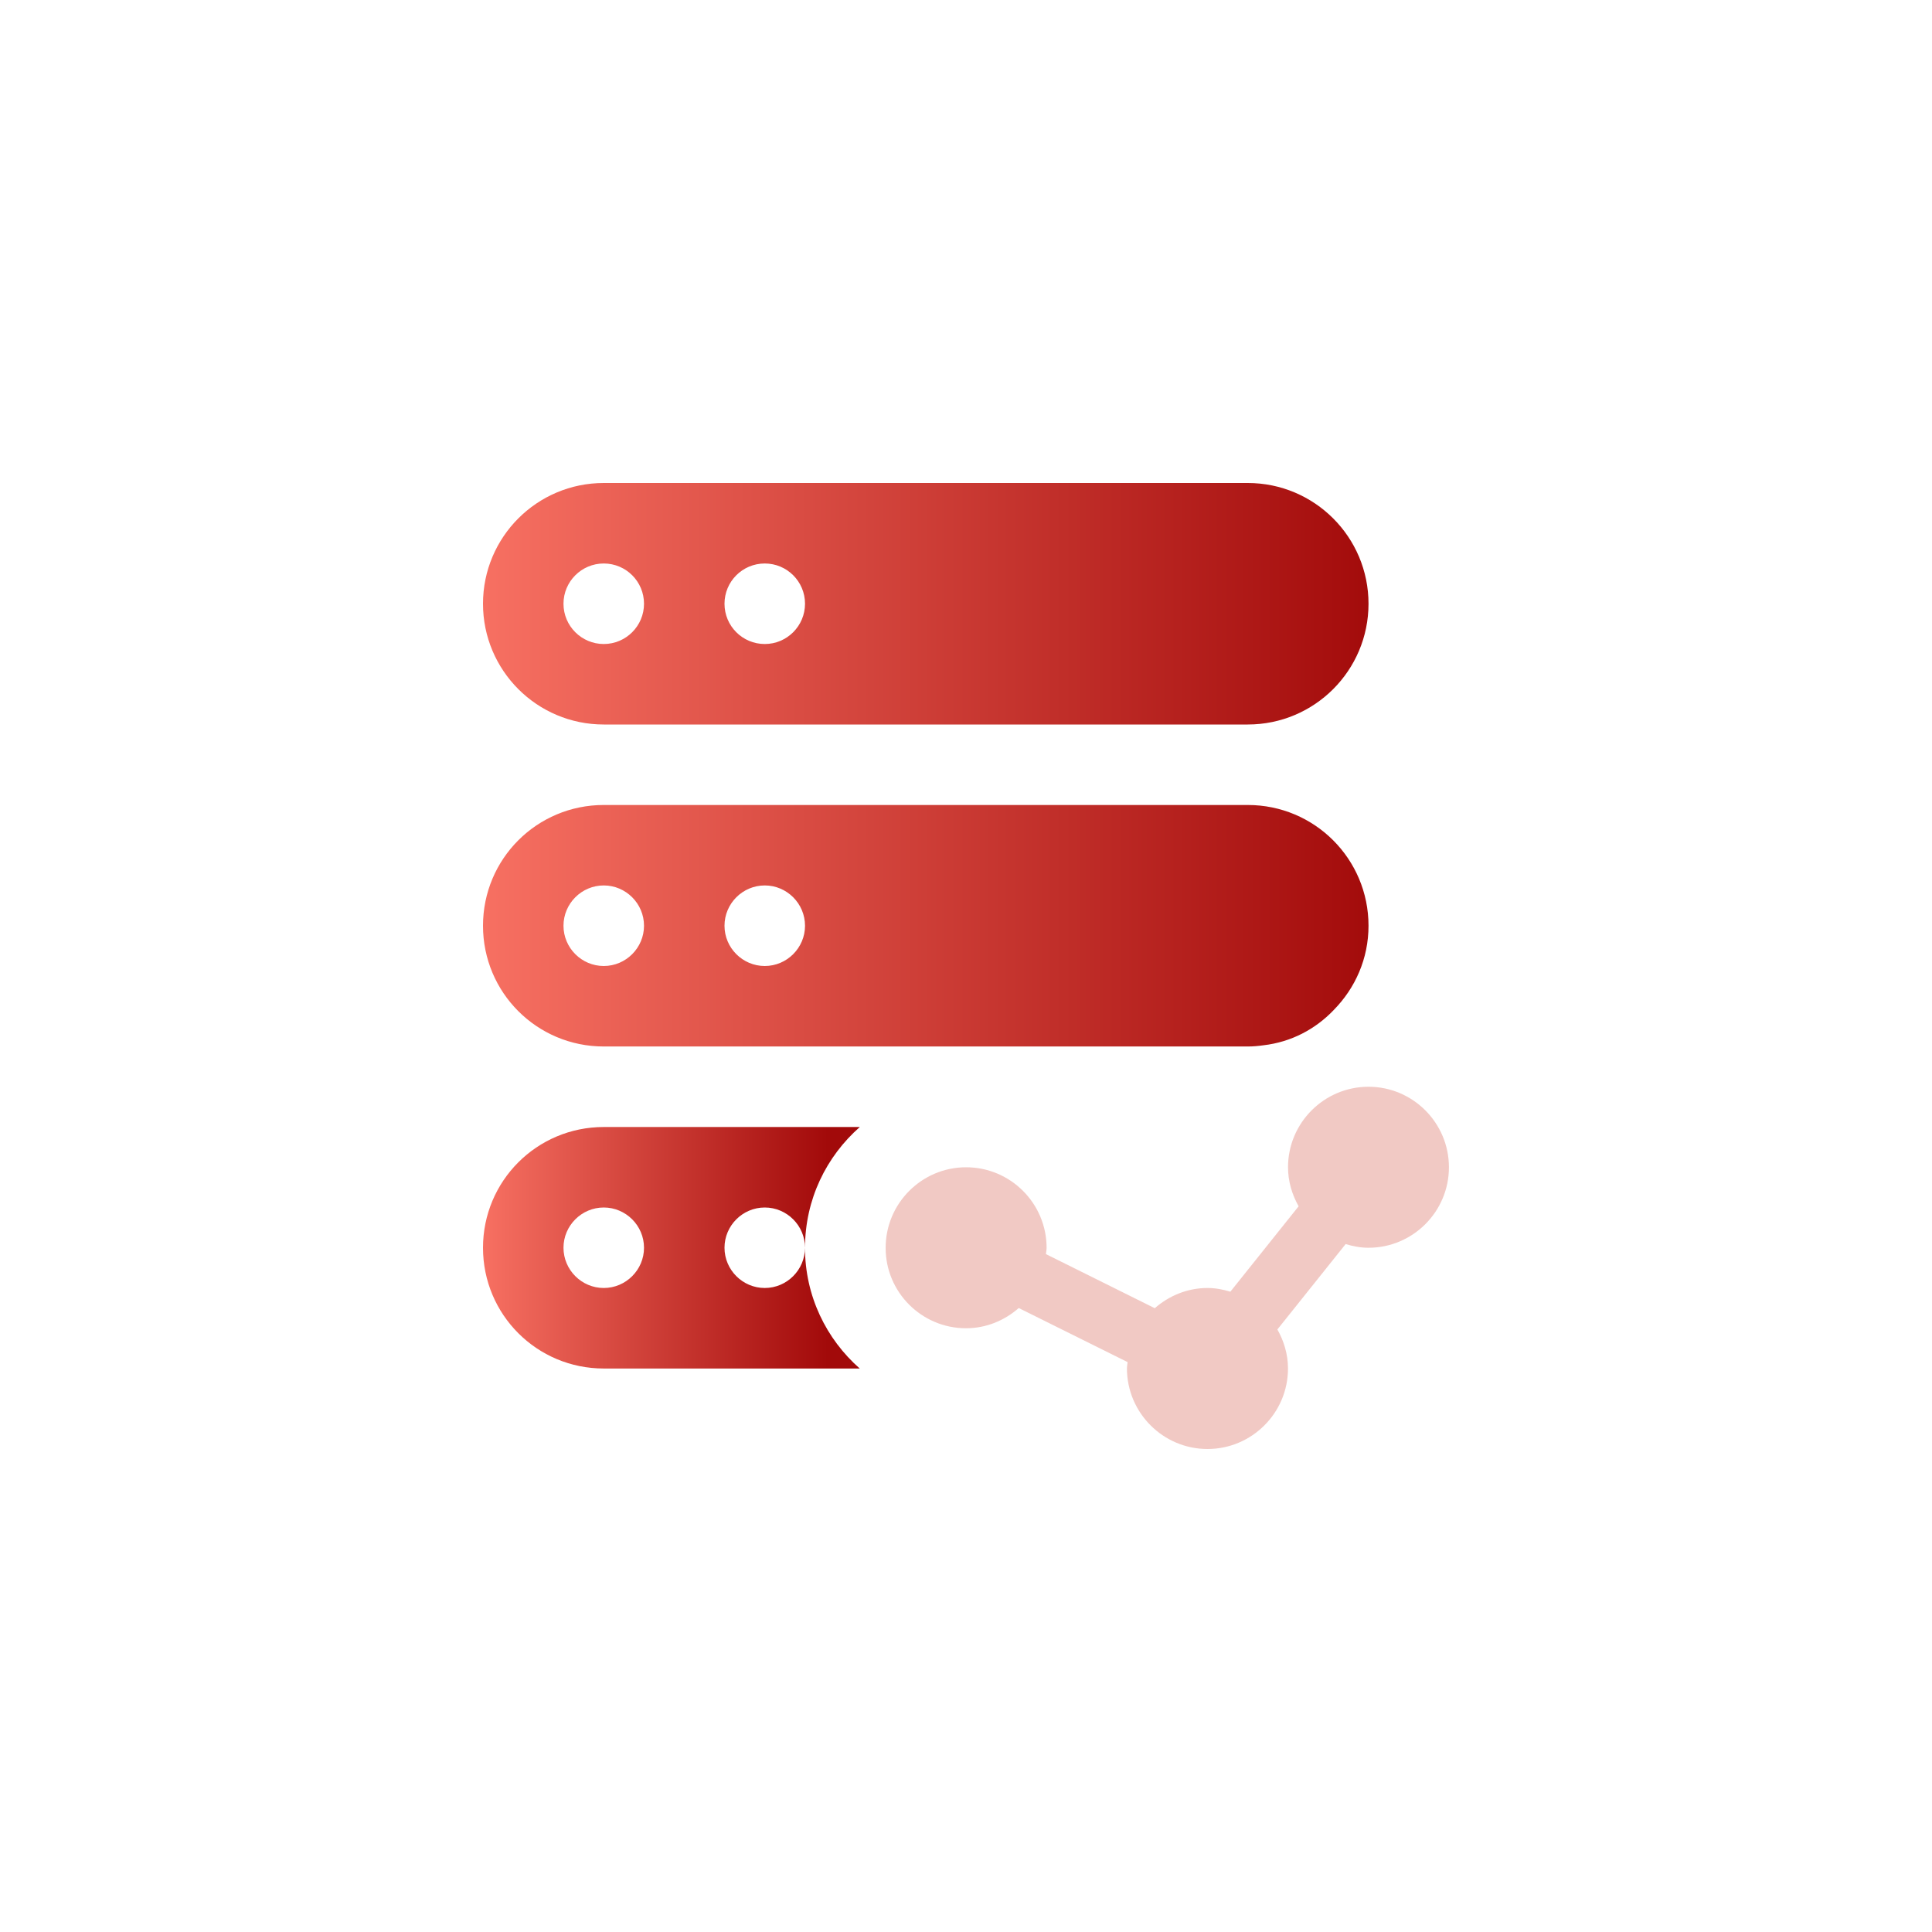 <svg width="56" height="56" viewBox="0 0 56 56" fill="none" xmlns="http://www.w3.org/2000/svg">
<path d="M39.667 31.5C38.381 31.5 37.334 32.547 37.334 33.833C37.334 34.246 37.452 34.627 37.641 34.965L35.663 37.44C35.451 37.377 35.233 37.333 35.002 37.333C34.414 37.333 33.883 37.559 33.472 37.919L30.317 36.351C30.322 36.29 30.336 36.23 30.336 36.167C30.336 34.881 29.29 33.834 28.003 33.834C26.717 33.834 25.671 34.881 25.671 36.167C25.667 37.453 26.714 38.5 28 38.5C28.588 38.5 29.118 38.274 29.529 37.914L32.685 39.482C32.679 39.543 32.665 39.602 32.665 39.666C32.667 40.953 33.714 42 35 42C36.286 42 37.333 40.953 37.333 39.667C37.333 39.254 37.215 38.873 37.026 38.535L39.004 36.06C39.216 36.123 39.434 36.167 39.665 36.167C40.952 36.167 41.998 35.121 41.998 33.834C41.998 32.548 40.953 31.5 39.667 31.5Z" fill="#ECB2AC" fill-opacity="0.7"/>
<path d="M36.167 14H17.5C15.566 14 14 15.566 14 17.5C14 19.434 15.566 21 17.5 21H36.167C38.101 21 39.667 19.434 39.667 17.5C39.667 15.566 38.099 14 36.167 14ZM17.5 18.667C16.856 18.667 16.333 18.144 16.333 17.5C16.333 16.856 16.856 16.333 17.5 16.333C18.144 16.333 18.667 16.854 18.667 17.5C18.667 18.144 18.144 18.667 17.5 18.667ZM22.167 18.667C21.521 18.667 21 18.144 21 17.5C21 16.856 21.521 16.333 22.167 16.333C22.811 16.333 23.334 16.854 23.334 17.5C23.333 18.144 22.811 18.667 22.167 18.667Z" fill="url(#paint0_linear)"/>
<path d="M22.167 37.333C21.525 37.333 21 36.808 21 36.166C21 35.525 21.525 35 22.167 35C22.809 35 23.334 35.525 23.334 36.167C23.334 34.767 23.952 33.52 24.922 32.667H17.5C15.563 32.667 14 34.23 14 36.167C14 38.105 15.563 39.667 17.5 39.667H24.92C23.952 38.815 23.333 37.567 23.333 36.167C23.333 36.808 22.808 37.333 22.167 37.333ZM17.5 37.333C16.858 37.333 16.333 36.808 16.333 36.166C16.333 35.525 16.858 35 17.5 35C18.142 35 18.667 35.525 18.667 36.167C18.667 36.808 18.142 37.333 17.5 37.333Z" fill="url(#paint1_linear)"/>
<path d="M36.167 23.333H17.5C15.563 23.333 14 24.895 14 26.833C14 28.77 15.563 30.333 17.5 30.333H36.167C36.319 30.333 36.47 30.32 36.622 30.298C37.427 30.205 38.127 29.83 38.652 29.283C38.652 29.283 38.652 29.283 38.664 29.27C39.282 28.64 39.667 27.788 39.667 26.833C39.667 24.897 38.103 23.333 36.167 23.333ZM17.5 28C16.858 28 16.333 27.475 16.333 26.833C16.333 26.19 16.858 25.665 17.5 25.665C18.142 25.665 18.667 26.19 18.667 26.833C18.667 27.475 18.142 28 17.5 28ZM22.167 28C21.525 28 21 27.475 21 26.833C21 26.19 21.525 25.665 22.167 25.665C22.809 25.665 23.334 26.19 23.334 26.833C23.334 27.475 22.808 28 22.167 28Z" fill="url(#paint2_linear)"/>
<defs>
<linearGradient id="paint0_linear" x1="14" y1="17" x2="40" y2="17" gradientUnits="userSpaceOnUse">
<stop stop-color="#F77062"/>
<stop offset="1" stop-color="#A20A0A"/>
</linearGradient>
<linearGradient id="paint1_linear" x1="14" y1="36" x2="24" y2="36" gradientUnits="userSpaceOnUse">
<stop stop-color="#F77062"/>
<stop offset="1" stop-color="#A20A0A"/>
</linearGradient>
<linearGradient id="paint2_linear" x1="14" y1="27" x2="40" y2="27" gradientUnits="userSpaceOnUse">
<stop stop-color="#F77062"/>
<stop offset="1" stop-color="#A20A0A"/>
</linearGradient>
</defs>
</svg>

